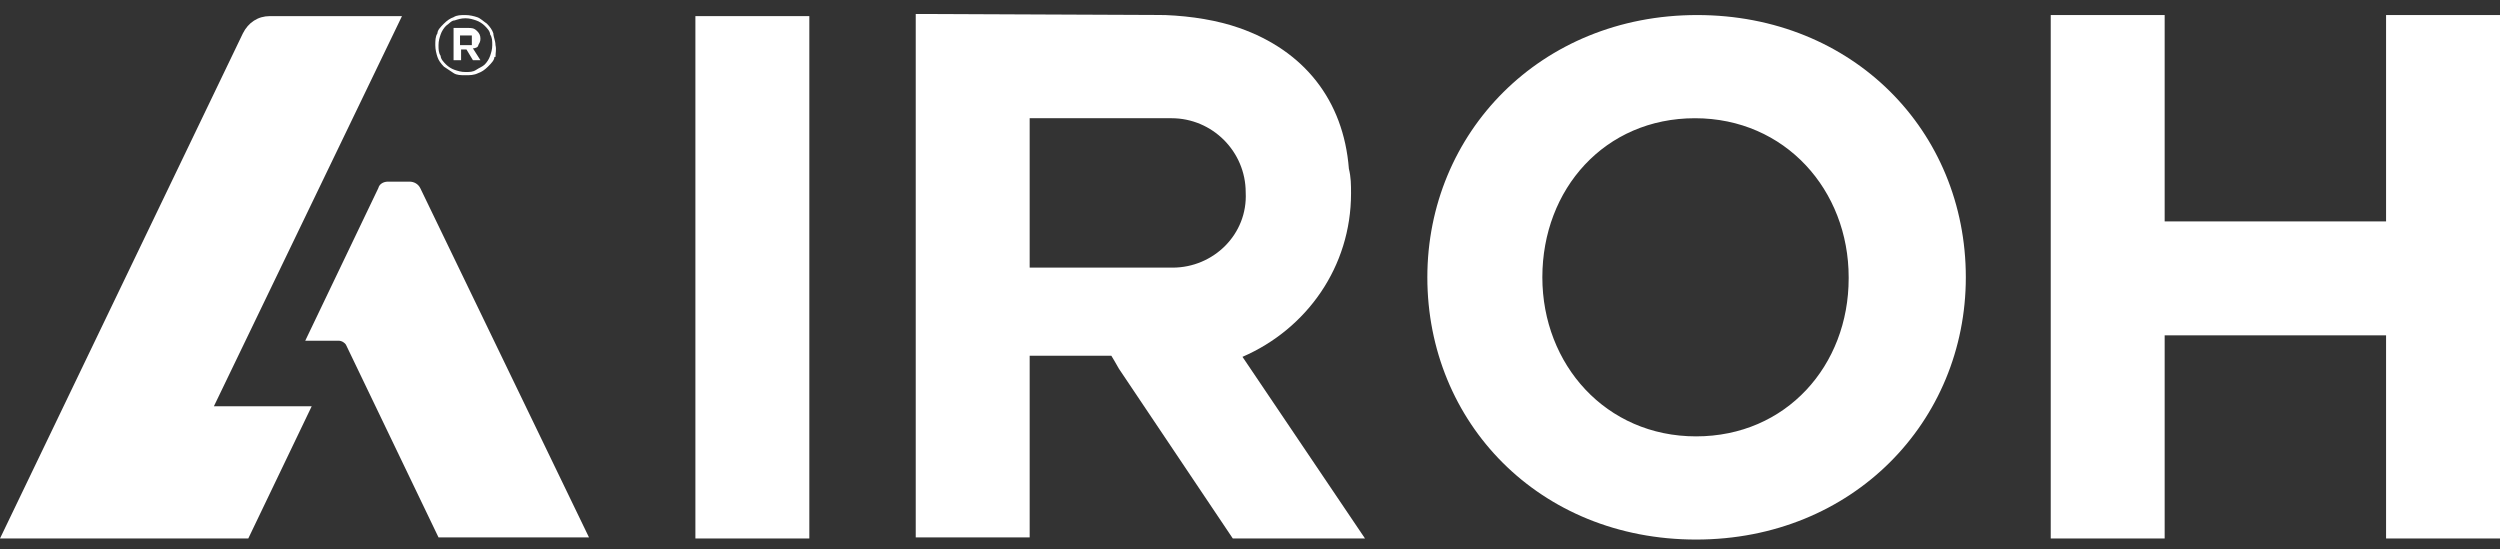 <?xml version="1.0" encoding="UTF-8"?>
<svg xmlns="http://www.w3.org/2000/svg" version="1.1" viewBox="0 0 232.6 51.1">
  <rect x="0" y="0" width="232.6" height="51.1" fill="#333333" stroke="none"/>
  <defs>
    <style>
      .cls-1 {
        fill: #fff;
      }
    </style>
  </defs>
  <!-- Generator: Adobe Illustrator 28.7.9, SVG Export Plug-In . SVG Version: 1.2.0 Build 218)  -->
  <g>
    <g id="Livello_1">
      <g>
        <path class="cls-1" d="M172,25.9c0,8.1-5.8,14.7-14.2,14.7s-14.3-6.7-14.3-14.8h0c0-8.2,5.8-14.8,14.2-14.8s14.3,6.7,14.3,14.8h0ZM157.9,1.4c-14.6,0-25.1,11-25.1,24.4h0c0,13.5,10.4,24.4,25,24.4s25.1-11,25.1-24.4h0c0-13.6-10.5-24.4-25-24.4"/>
        <rect class="cls-1" x="64.7" y="1.5" width="10.6" height="48.6"/>
        <polygon class="cls-1" points="222 1.4 222 20.6 201.4 20.6 201.4 1.4 190.8 1.4 190.8 50.1 201.4 50.1 201.4 31.2 222 31.2 222 50.1 232.6 50.1 232.6 1.4 222 1.4"/>
        <path class="cls-1" d="M109.1,24.9h-13.3v-13.9h13.2c3.8,0,6.9,3.1,6.9,6.9.2,3.9-3,7-6.8,7M125.7,18c0-.8,0-1.5-.2-2.3-.5-6.4-4.2-11-10.2-13.1-2-.7-4.4-1.1-6.9-1.2h0c-.3,0-23.2-.1-23.2-.1v48.7h10.6v-16.9h7.6l.3.5.4.7h0l10.6,15.8h12.3l-11.4-16.9c6-2.6,10.1-8.4,10.1-15.2"/>
        <g>
          <path class="cls-1" d="M38.1,16.9h-2c-.4,0-.8.2-.9.6l-6.8,14.2h3.1c.3,0,.6.2.7.4l8.6,17.9h14l-15.7-32.5c-.2-.4-.6-.6-1-.6"/>
          <path class="cls-1" d="M37.4,1.5h-12.3c-1.1,0-2,.6-2.5,1.6L0,50.1h23.1l5.9-12.3h-9.1L37.4,1.5Z"/>
          <path class="cls-1" d="M46,5.3c0,.3-.3.6-.6.9s-.6.5-.9.6c-.4.2-.8.2-1.2.2s-.8,0-1.1-.2-.6-.4-.9-.6c-.3-.3-.5-.6-.6-.9s-.2-.7-.2-1.1,0-.8.2-1.1c0-.3.3-.6.6-.9s.6-.5.9-.6c.3-.2.7-.2,1.1-.2s.8.1,1.1.2.6.4.9.6c.3.3.5.6.6.9,0,.3.2.7.2,1.1.1.4,0,.7,0,1.1ZM45.6,3.2c0-.3-.3-.6-.5-.8-.2-.2-.5-.4-.8-.5-.3-.1-.6-.2-1-.2s-.7.1-1,.2c-.3,0-.5.3-.8.5-.2.2-.4.5-.5.8s-.2.6-.2,1,0,.7.2,1c0,.3.3.6.5.8.2.2.5.4.8.5s.6.2,1,.2.7,0,1-.2.6-.3.8-.5.4-.5.5-.8.2-.6.2-1,0-.7-.2-1ZM44.5,4.2c0,.2-.3.3-.5.3l.7,1.1h-.7l-.6-1h-.5v1h-.7v-3h1.3c.4,0,.6,0,.9.3.2.2.3.4.3.7s-.1.4-.2.6ZM43.9,3.3c0,0-.2,0-.4,0h-.7v.9h.7c.2,0,.3,0,.4,0,0,0,0-.2,0-.4s0-.2,0-.3Z"/>
        </g>
      </g>
    </g>
  </g>
</svg>